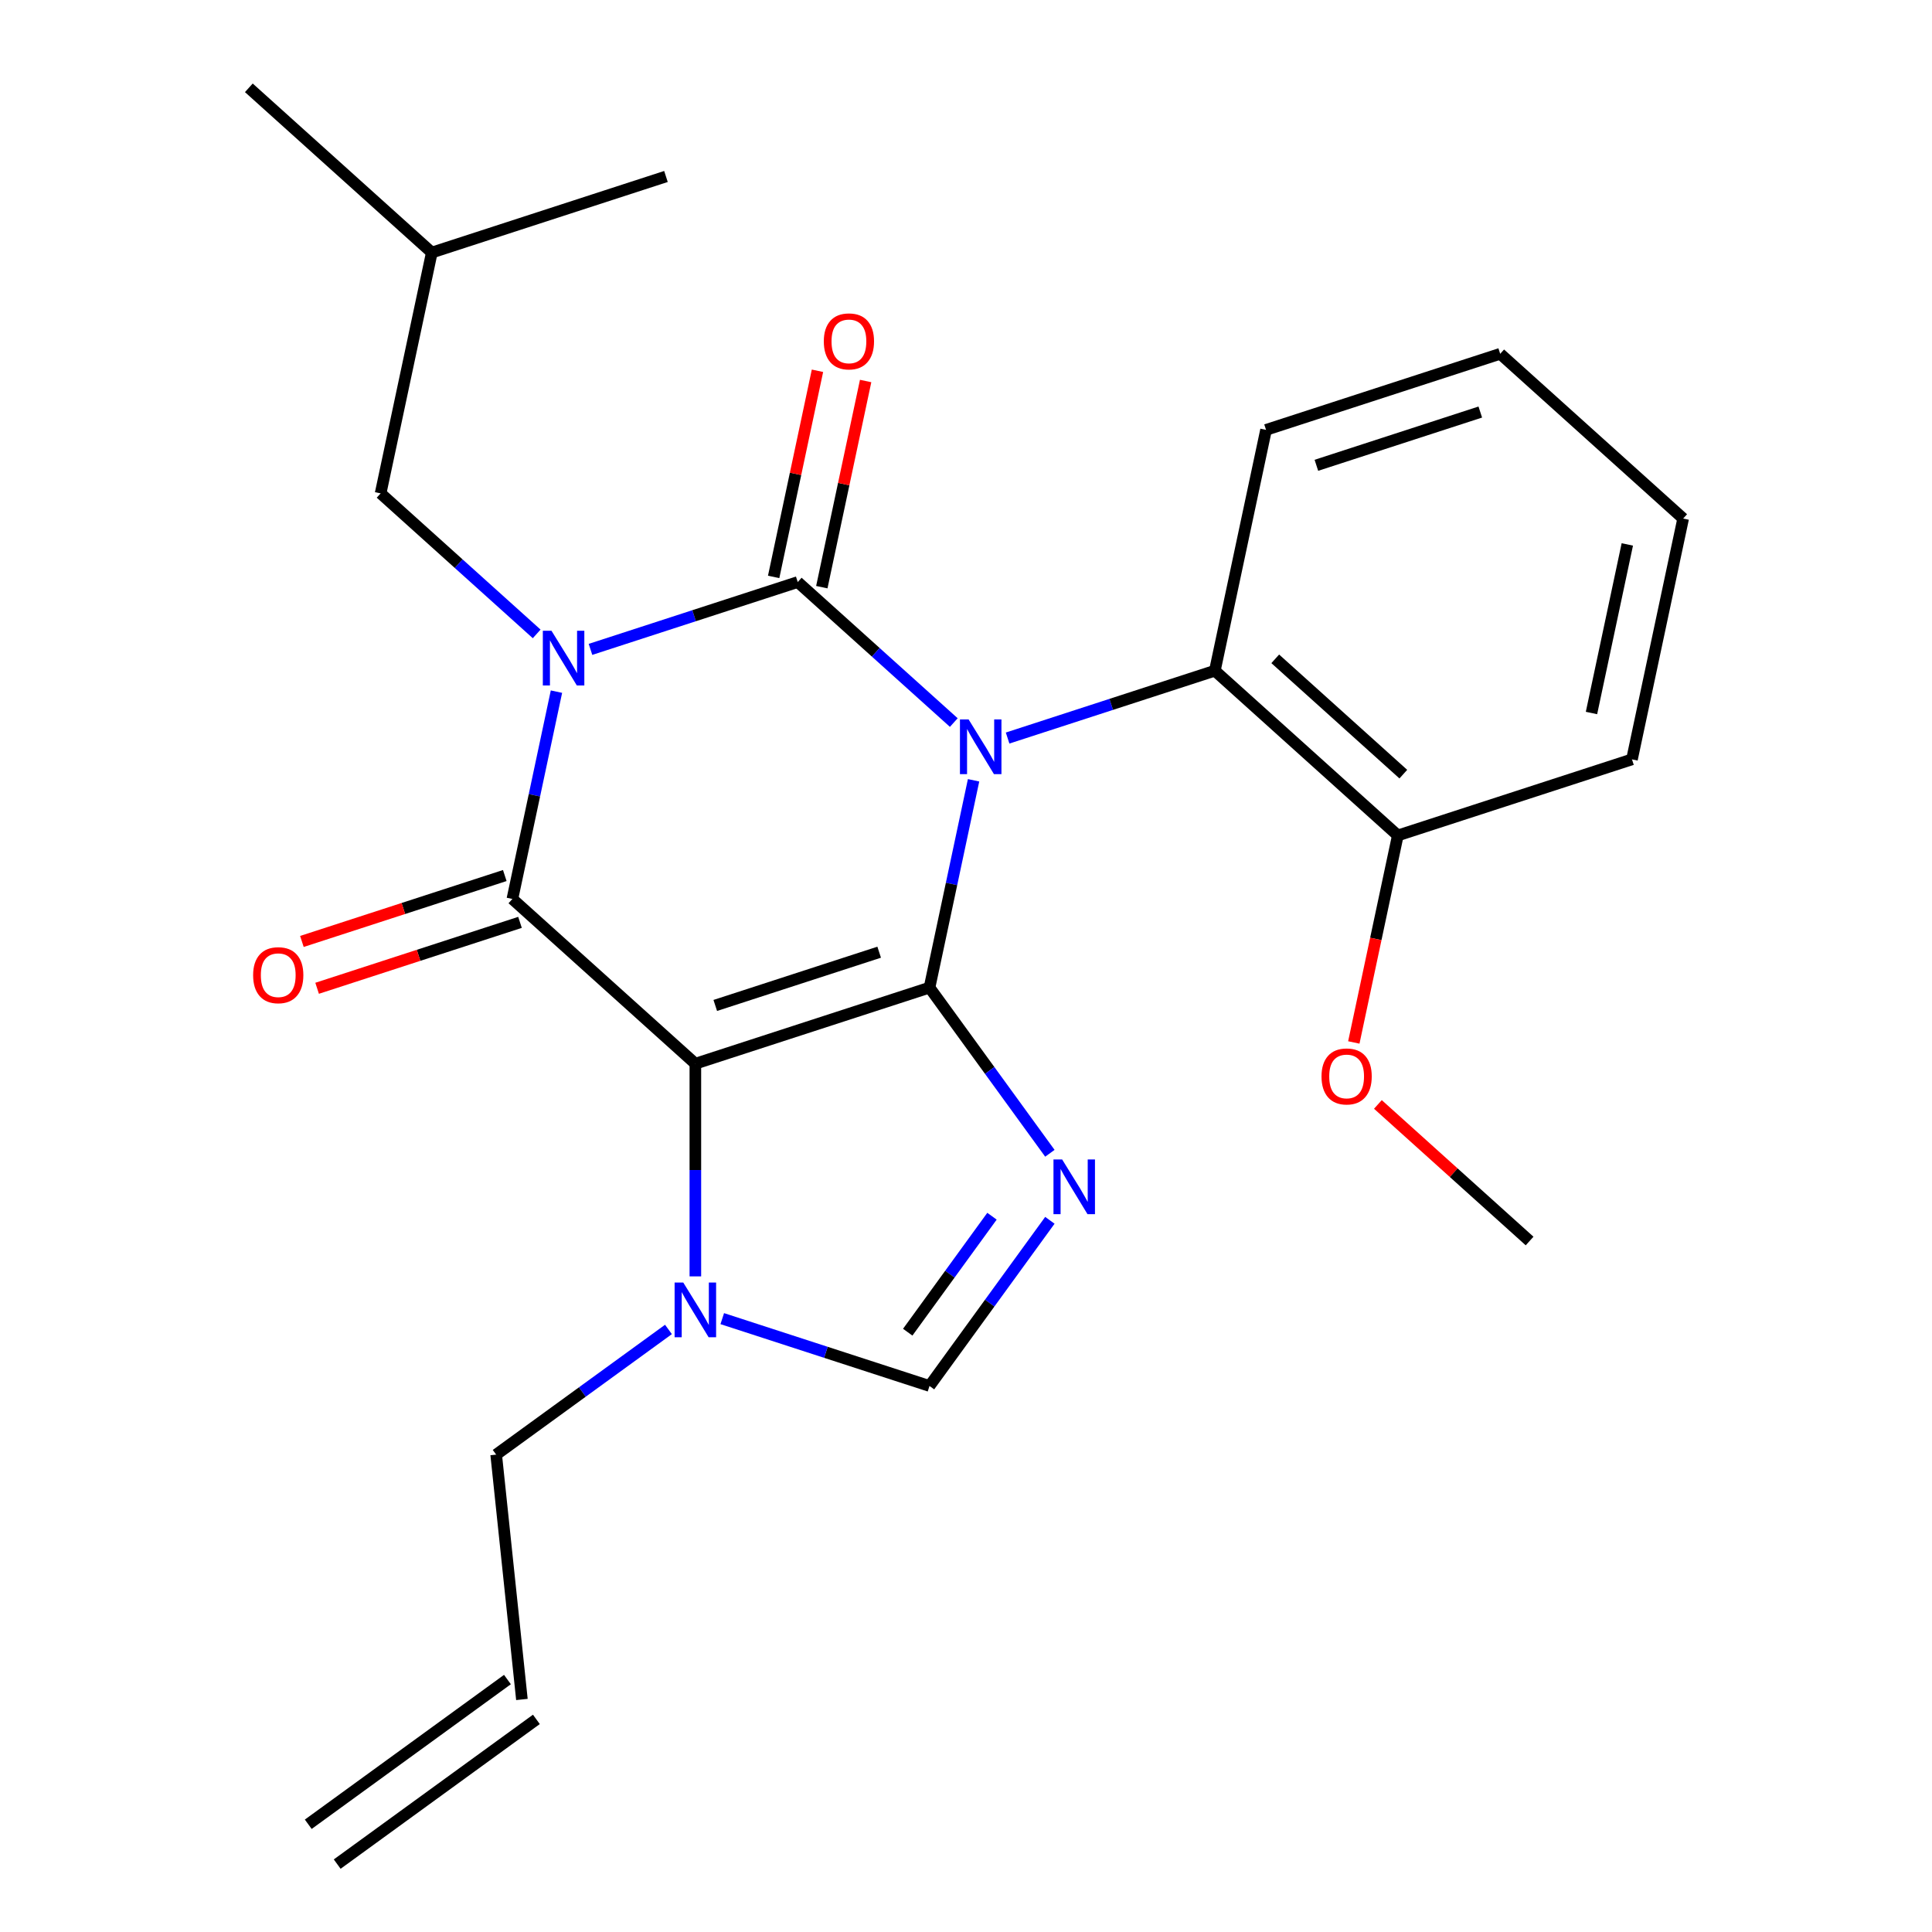 <?xml version='1.0' encoding='iso-8859-1'?>
<svg version='1.1' baseProfile='full'
              xmlns='http://www.w3.org/2000/svg'
                      xmlns:rdkit='http://www.rdkit.org/xml'
                      xmlns:xlink='http://www.w3.org/1999/xlink'
                  xml:space='preserve'
width='1000px' height='1000px' viewBox='0 0 1000 1000'>
<!-- END OF HEADER -->
<rect style='opacity:1.0;fill:#FFFFFF;stroke:none' width='1000' height='1000' x='0' y='0'> </rect>
<path class='bond-0' d='M 305.634,336.121 L 359.27,318.693' style='fill:none;fill-rule:evenodd;stroke:#0000FF;stroke-width:6px;stroke-linecap:butt;stroke-linejoin:miter;stroke-opacity:1' />
<path class='bond-0' d='M 359.27,318.693 L 412.906,301.266' style='fill:none;fill-rule:evenodd;stroke:#000000;stroke-width:6px;stroke-linecap:butt;stroke-linejoin:miter;stroke-opacity:1' />
<path class='bond-1' d='M 288.021,357.991 L 276.617,411.643' style='fill:none;fill-rule:evenodd;stroke:#0000FF;stroke-width:6px;stroke-linecap:butt;stroke-linejoin:miter;stroke-opacity:1' />
<path class='bond-1' d='M 276.617,411.643 L 265.213,465.295' style='fill:none;fill-rule:evenodd;stroke:#000000;stroke-width:6px;stroke-linecap:butt;stroke-linejoin:miter;stroke-opacity:1' />
<path class='bond-2' d='M 277.783,328.106 L 237.394,291.741' style='fill:none;fill-rule:evenodd;stroke:#0000FF;stroke-width:6px;stroke-linecap:butt;stroke-linejoin:miter;stroke-opacity:1' />
<path class='bond-2' d='M 237.394,291.741 L 197.006,255.375' style='fill:none;fill-rule:evenodd;stroke:#000000;stroke-width:6px;stroke-linecap:butt;stroke-linejoin:miter;stroke-opacity:1' />
<path class='bond-3' d='M 412.906,301.266 L 453.294,337.632' style='fill:none;fill-rule:evenodd;stroke:#000000;stroke-width:6px;stroke-linecap:butt;stroke-linejoin:miter;stroke-opacity:1' />
<path class='bond-3' d='M 453.294,337.632 L 493.683,373.997' style='fill:none;fill-rule:evenodd;stroke:#0000FF;stroke-width:6px;stroke-linecap:butt;stroke-linejoin:miter;stroke-opacity:1' />
<path class='bond-4' d='M 425.371,303.915 L 436.711,250.563' style='fill:none;fill-rule:evenodd;stroke:#000000;stroke-width:6px;stroke-linecap:butt;stroke-linejoin:miter;stroke-opacity:1' />
<path class='bond-4' d='M 436.711,250.563 L 448.052,197.211' style='fill:none;fill-rule:evenodd;stroke:#FF0000;stroke-width:6px;stroke-linecap:butt;stroke-linejoin:miter;stroke-opacity:1' />
<path class='bond-4' d='M 400.441,298.616 L 411.781,245.264' style='fill:none;fill-rule:evenodd;stroke:#000000;stroke-width:6px;stroke-linecap:butt;stroke-linejoin:miter;stroke-opacity:1' />
<path class='bond-4' d='M 411.781,245.264 L 423.122,191.912' style='fill:none;fill-rule:evenodd;stroke:#FF0000;stroke-width:6px;stroke-linecap:butt;stroke-linejoin:miter;stroke-opacity:1' />
<path class='bond-5' d='M 521.534,382.012 L 575.17,364.584' style='fill:none;fill-rule:evenodd;stroke:#0000FF;stroke-width:6px;stroke-linecap:butt;stroke-linejoin:miter;stroke-opacity:1' />
<path class='bond-5' d='M 575.17,364.584 L 628.806,347.157' style='fill:none;fill-rule:evenodd;stroke:#000000;stroke-width:6px;stroke-linecap:butt;stroke-linejoin:miter;stroke-opacity:1' />
<path class='bond-6' d='M 503.921,403.882 L 492.517,457.534' style='fill:none;fill-rule:evenodd;stroke:#0000FF;stroke-width:6px;stroke-linecap:butt;stroke-linejoin:miter;stroke-opacity:1' />
<path class='bond-6' d='M 492.517,457.534 L 481.113,511.186' style='fill:none;fill-rule:evenodd;stroke:#000000;stroke-width:6px;stroke-linecap:butt;stroke-linejoin:miter;stroke-opacity:1' />
<path class='bond-7' d='M 265.213,465.295 L 359.916,550.566' style='fill:none;fill-rule:evenodd;stroke:#000000;stroke-width:6px;stroke-linecap:butt;stroke-linejoin:miter;stroke-opacity:1' />
<path class='bond-8' d='M 261.275,453.176 L 208.769,470.236' style='fill:none;fill-rule:evenodd;stroke:#000000;stroke-width:6px;stroke-linecap:butt;stroke-linejoin:miter;stroke-opacity:1' />
<path class='bond-8' d='M 208.769,470.236 L 156.264,487.296' style='fill:none;fill-rule:evenodd;stroke:#FF0000;stroke-width:6px;stroke-linecap:butt;stroke-linejoin:miter;stroke-opacity:1' />
<path class='bond-8' d='M 269.151,477.415 L 216.645,494.475' style='fill:none;fill-rule:evenodd;stroke:#000000;stroke-width:6px;stroke-linecap:butt;stroke-linejoin:miter;stroke-opacity:1' />
<path class='bond-8' d='M 216.645,494.475 L 164.14,511.535' style='fill:none;fill-rule:evenodd;stroke:#FF0000;stroke-width:6px;stroke-linecap:butt;stroke-linejoin:miter;stroke-opacity:1' />
<path class='bond-9' d='M 262.649,869.332 L 159.552,944.236' style='fill:none;fill-rule:evenodd;stroke:#000000;stroke-width:6px;stroke-linecap:butt;stroke-linejoin:miter;stroke-opacity:1' />
<path class='bond-9' d='M 277.63,889.951 L 174.533,964.855' style='fill:none;fill-rule:evenodd;stroke:#000000;stroke-width:6px;stroke-linecap:butt;stroke-linejoin:miter;stroke-opacity:1' />
<path class='bond-10' d='M 270.139,879.641 L 256.819,752.905' style='fill:none;fill-rule:evenodd;stroke:#000000;stroke-width:6px;stroke-linecap:butt;stroke-linejoin:miter;stroke-opacity:1' />
<path class='bond-11' d='M 359.916,550.566 L 481.113,511.186' style='fill:none;fill-rule:evenodd;stroke:#000000;stroke-width:6px;stroke-linecap:butt;stroke-linejoin:miter;stroke-opacity:1' />
<path class='bond-11' d='M 370.219,520.419 L 455.058,492.854' style='fill:none;fill-rule:evenodd;stroke:#000000;stroke-width:6px;stroke-linecap:butt;stroke-linejoin:miter;stroke-opacity:1' />
<path class='bond-12' d='M 359.916,550.566 L 359.916,605.61' style='fill:none;fill-rule:evenodd;stroke:#000000;stroke-width:6px;stroke-linecap:butt;stroke-linejoin:miter;stroke-opacity:1' />
<path class='bond-12' d='M 359.916,605.61 L 359.916,660.655' style='fill:none;fill-rule:evenodd;stroke:#0000FF;stroke-width:6px;stroke-linecap:butt;stroke-linejoin:miter;stroke-opacity:1' />
<path class='bond-13' d='M 481.113,511.186 L 512.264,554.062' style='fill:none;fill-rule:evenodd;stroke:#000000;stroke-width:6px;stroke-linecap:butt;stroke-linejoin:miter;stroke-opacity:1' />
<path class='bond-13' d='M 512.264,554.062 L 543.415,596.937' style='fill:none;fill-rule:evenodd;stroke:#0000FF;stroke-width:6px;stroke-linecap:butt;stroke-linejoin:miter;stroke-opacity:1' />
<path class='bond-14' d='M 543.415,631.629 L 512.264,674.504' style='fill:none;fill-rule:evenodd;stroke:#0000FF;stroke-width:6px;stroke-linecap:butt;stroke-linejoin:miter;stroke-opacity:1' />
<path class='bond-14' d='M 512.264,674.504 L 481.113,717.38' style='fill:none;fill-rule:evenodd;stroke:#000000;stroke-width:6px;stroke-linecap:butt;stroke-linejoin:miter;stroke-opacity:1' />
<path class='bond-14' d='M 513.45,629.511 L 491.645,659.524' style='fill:none;fill-rule:evenodd;stroke:#0000FF;stroke-width:6px;stroke-linecap:butt;stroke-linejoin:miter;stroke-opacity:1' />
<path class='bond-14' d='M 491.645,659.524 L 469.839,689.536' style='fill:none;fill-rule:evenodd;stroke:#000000;stroke-width:6px;stroke-linecap:butt;stroke-linejoin:miter;stroke-opacity:1' />
<path class='bond-15' d='M 481.113,717.38 L 427.477,699.953' style='fill:none;fill-rule:evenodd;stroke:#000000;stroke-width:6px;stroke-linecap:butt;stroke-linejoin:miter;stroke-opacity:1' />
<path class='bond-15' d='M 427.477,699.953 L 373.842,682.525' style='fill:none;fill-rule:evenodd;stroke:#0000FF;stroke-width:6px;stroke-linecap:butt;stroke-linejoin:miter;stroke-opacity:1' />
<path class='bond-16' d='M 345.99,688.118 L 301.404,720.511' style='fill:none;fill-rule:evenodd;stroke:#0000FF;stroke-width:6px;stroke-linecap:butt;stroke-linejoin:miter;stroke-opacity:1' />
<path class='bond-16' d='M 301.404,720.511 L 256.819,752.905' style='fill:none;fill-rule:evenodd;stroke:#000000;stroke-width:6px;stroke-linecap:butt;stroke-linejoin:miter;stroke-opacity:1' />
<path class='bond-17' d='M 197.006,255.375 L 223.501,130.725' style='fill:none;fill-rule:evenodd;stroke:#000000;stroke-width:6px;stroke-linecap:butt;stroke-linejoin:miter;stroke-opacity:1' />
<path class='bond-18' d='M 223.501,130.725 L 128.799,45.455' style='fill:none;fill-rule:evenodd;stroke:#000000;stroke-width:6px;stroke-linecap:butt;stroke-linejoin:miter;stroke-opacity:1' />
<path class='bond-19' d='M 223.501,130.725 L 344.699,91.346' style='fill:none;fill-rule:evenodd;stroke:#000000;stroke-width:6px;stroke-linecap:butt;stroke-linejoin:miter;stroke-opacity:1' />
<path class='bond-20' d='M 628.806,347.157 L 723.508,432.427' style='fill:none;fill-rule:evenodd;stroke:#000000;stroke-width:6px;stroke-linecap:butt;stroke-linejoin:miter;stroke-opacity:1' />
<path class='bond-20' d='M 660.066,341.007 L 726.357,400.696' style='fill:none;fill-rule:evenodd;stroke:#000000;stroke-width:6px;stroke-linecap:butt;stroke-linejoin:miter;stroke-opacity:1' />
<path class='bond-21' d='M 628.806,347.157 L 655.301,222.507' style='fill:none;fill-rule:evenodd;stroke:#000000;stroke-width:6px;stroke-linecap:butt;stroke-linejoin:miter;stroke-opacity:1' />
<path class='bond-22' d='M 723.508,432.427 L 712.121,485.999' style='fill:none;fill-rule:evenodd;stroke:#000000;stroke-width:6px;stroke-linecap:butt;stroke-linejoin:miter;stroke-opacity:1' />
<path class='bond-22' d='M 712.121,485.999 L 700.734,539.571' style='fill:none;fill-rule:evenodd;stroke:#FF0000;stroke-width:6px;stroke-linecap:butt;stroke-linejoin:miter;stroke-opacity:1' />
<path class='bond-23' d='M 723.508,432.427 L 844.706,393.048' style='fill:none;fill-rule:evenodd;stroke:#000000;stroke-width:6px;stroke-linecap:butt;stroke-linejoin:miter;stroke-opacity:1' />
<path class='bond-24' d='M 713.199,571.651 L 752.457,606.999' style='fill:none;fill-rule:evenodd;stroke:#FF0000;stroke-width:6px;stroke-linecap:butt;stroke-linejoin:miter;stroke-opacity:1' />
<path class='bond-24' d='M 752.457,606.999 L 791.716,642.348' style='fill:none;fill-rule:evenodd;stroke:#000000;stroke-width:6px;stroke-linecap:butt;stroke-linejoin:miter;stroke-opacity:1' />
<path class='bond-25' d='M 655.301,222.507 L 776.499,183.127' style='fill:none;fill-rule:evenodd;stroke:#000000;stroke-width:6px;stroke-linecap:butt;stroke-linejoin:miter;stroke-opacity:1' />
<path class='bond-25' d='M 681.357,240.84 L 766.195,213.274' style='fill:none;fill-rule:evenodd;stroke:#000000;stroke-width:6px;stroke-linecap:butt;stroke-linejoin:miter;stroke-opacity:1' />
<path class='bond-26' d='M 844.706,393.048 L 871.201,268.398' style='fill:none;fill-rule:evenodd;stroke:#000000;stroke-width:6px;stroke-linecap:butt;stroke-linejoin:miter;stroke-opacity:1' />
<path class='bond-26' d='M 823.75,369.051 L 842.297,281.796' style='fill:none;fill-rule:evenodd;stroke:#000000;stroke-width:6px;stroke-linecap:butt;stroke-linejoin:miter;stroke-opacity:1' />
<path class='bond-27' d='M 776.499,183.127 L 871.201,268.398' style='fill:none;fill-rule:evenodd;stroke:#000000;stroke-width:6px;stroke-linecap:butt;stroke-linejoin:miter;stroke-opacity:1' />
<path  class='atom-0' d='M 285.448 326.485
L 294.728 341.485
Q 295.648 342.965, 297.128 345.645
Q 298.608 348.325, 298.688 348.485
L 298.688 326.485
L 302.448 326.485
L 302.448 354.805
L 298.568 354.805
L 288.608 338.405
Q 287.448 336.485, 286.208 334.285
Q 285.008 332.085, 284.648 331.405
L 284.648 354.805
L 280.968 354.805
L 280.968 326.485
L 285.448 326.485
' fill='#0000FF'/>
<path  class='atom-2' d='M 501.348 372.376
L 510.628 387.376
Q 511.548 388.856, 513.028 391.536
Q 514.508 394.216, 514.588 394.376
L 514.588 372.376
L 518.348 372.376
L 518.348 400.696
L 514.468 400.696
L 504.508 384.296
Q 503.348 382.376, 502.108 380.176
Q 500.908 377.976, 500.548 377.296
L 500.548 400.696
L 496.868 400.696
L 496.868 372.376
L 501.348 372.376
' fill='#0000FF'/>
<path  class='atom-4' d='M 131.016 504.755
Q 131.016 497.955, 134.376 494.155
Q 137.736 490.355, 144.016 490.355
Q 150.296 490.355, 153.656 494.155
Q 157.016 497.955, 157.016 504.755
Q 157.016 511.635, 153.616 515.555
Q 150.216 519.435, 144.016 519.435
Q 137.776 519.435, 134.376 515.555
Q 131.016 511.675, 131.016 504.755
M 144.016 516.235
Q 148.336 516.235, 150.656 513.355
Q 153.016 510.435, 153.016 504.755
Q 153.016 499.195, 150.656 496.395
Q 148.336 493.555, 144.016 493.555
Q 139.696 493.555, 137.336 496.355
Q 135.016 499.155, 135.016 504.755
Q 135.016 510.475, 137.336 513.355
Q 139.696 516.235, 144.016 516.235
' fill='#FF0000'/>
<path  class='atom-5' d='M 426.401 176.696
Q 426.401 169.896, 429.761 166.096
Q 433.121 162.296, 439.401 162.296
Q 445.681 162.296, 449.041 166.096
Q 452.401 169.896, 452.401 176.696
Q 452.401 183.576, 449.001 187.496
Q 445.601 191.376, 439.401 191.376
Q 433.161 191.376, 429.761 187.496
Q 426.401 183.616, 426.401 176.696
M 439.401 188.176
Q 443.721 188.176, 446.041 185.296
Q 448.401 182.376, 448.401 176.696
Q 448.401 171.136, 446.041 168.336
Q 443.721 165.496, 439.401 165.496
Q 435.081 165.496, 432.721 168.296
Q 430.401 171.096, 430.401 176.696
Q 430.401 182.416, 432.721 185.296
Q 435.081 188.176, 439.401 188.176
' fill='#FF0000'/>
<path  class='atom-9' d='M 549.758 600.123
L 559.038 615.123
Q 559.958 616.603, 561.438 619.283
Q 562.918 621.963, 562.998 622.123
L 562.998 600.123
L 566.758 600.123
L 566.758 628.443
L 562.878 628.443
L 552.918 612.043
Q 551.758 610.123, 550.518 607.923
Q 549.318 605.723, 548.958 605.043
L 548.958 628.443
L 545.278 628.443
L 545.278 600.123
L 549.758 600.123
' fill='#0000FF'/>
<path  class='atom-11' d='M 353.656 663.84
L 362.936 678.84
Q 363.856 680.32, 365.336 683
Q 366.816 685.68, 366.896 685.84
L 366.896 663.84
L 370.656 663.84
L 370.656 692.16
L 366.776 692.16
L 356.816 675.76
Q 355.656 673.84, 354.416 671.64
Q 353.216 669.44, 352.856 668.76
L 352.856 692.16
L 349.176 692.16
L 349.176 663.84
L 353.656 663.84
' fill='#0000FF'/>
<path  class='atom-19' d='M 684.013 557.157
Q 684.013 550.357, 687.373 546.557
Q 690.733 542.757, 697.013 542.757
Q 703.293 542.757, 706.653 546.557
Q 710.013 550.357, 710.013 557.157
Q 710.013 564.037, 706.613 567.957
Q 703.213 571.837, 697.013 571.837
Q 690.773 571.837, 687.373 567.957
Q 684.013 564.077, 684.013 557.157
M 697.013 568.637
Q 701.333 568.637, 703.653 565.757
Q 706.013 562.837, 706.013 557.157
Q 706.013 551.597, 703.653 548.797
Q 701.333 545.957, 697.013 545.957
Q 692.693 545.957, 690.333 548.757
Q 688.013 551.557, 688.013 557.157
Q 688.013 562.877, 690.333 565.757
Q 692.693 568.637, 697.013 568.637
' fill='#FF0000'/>
</svg>
